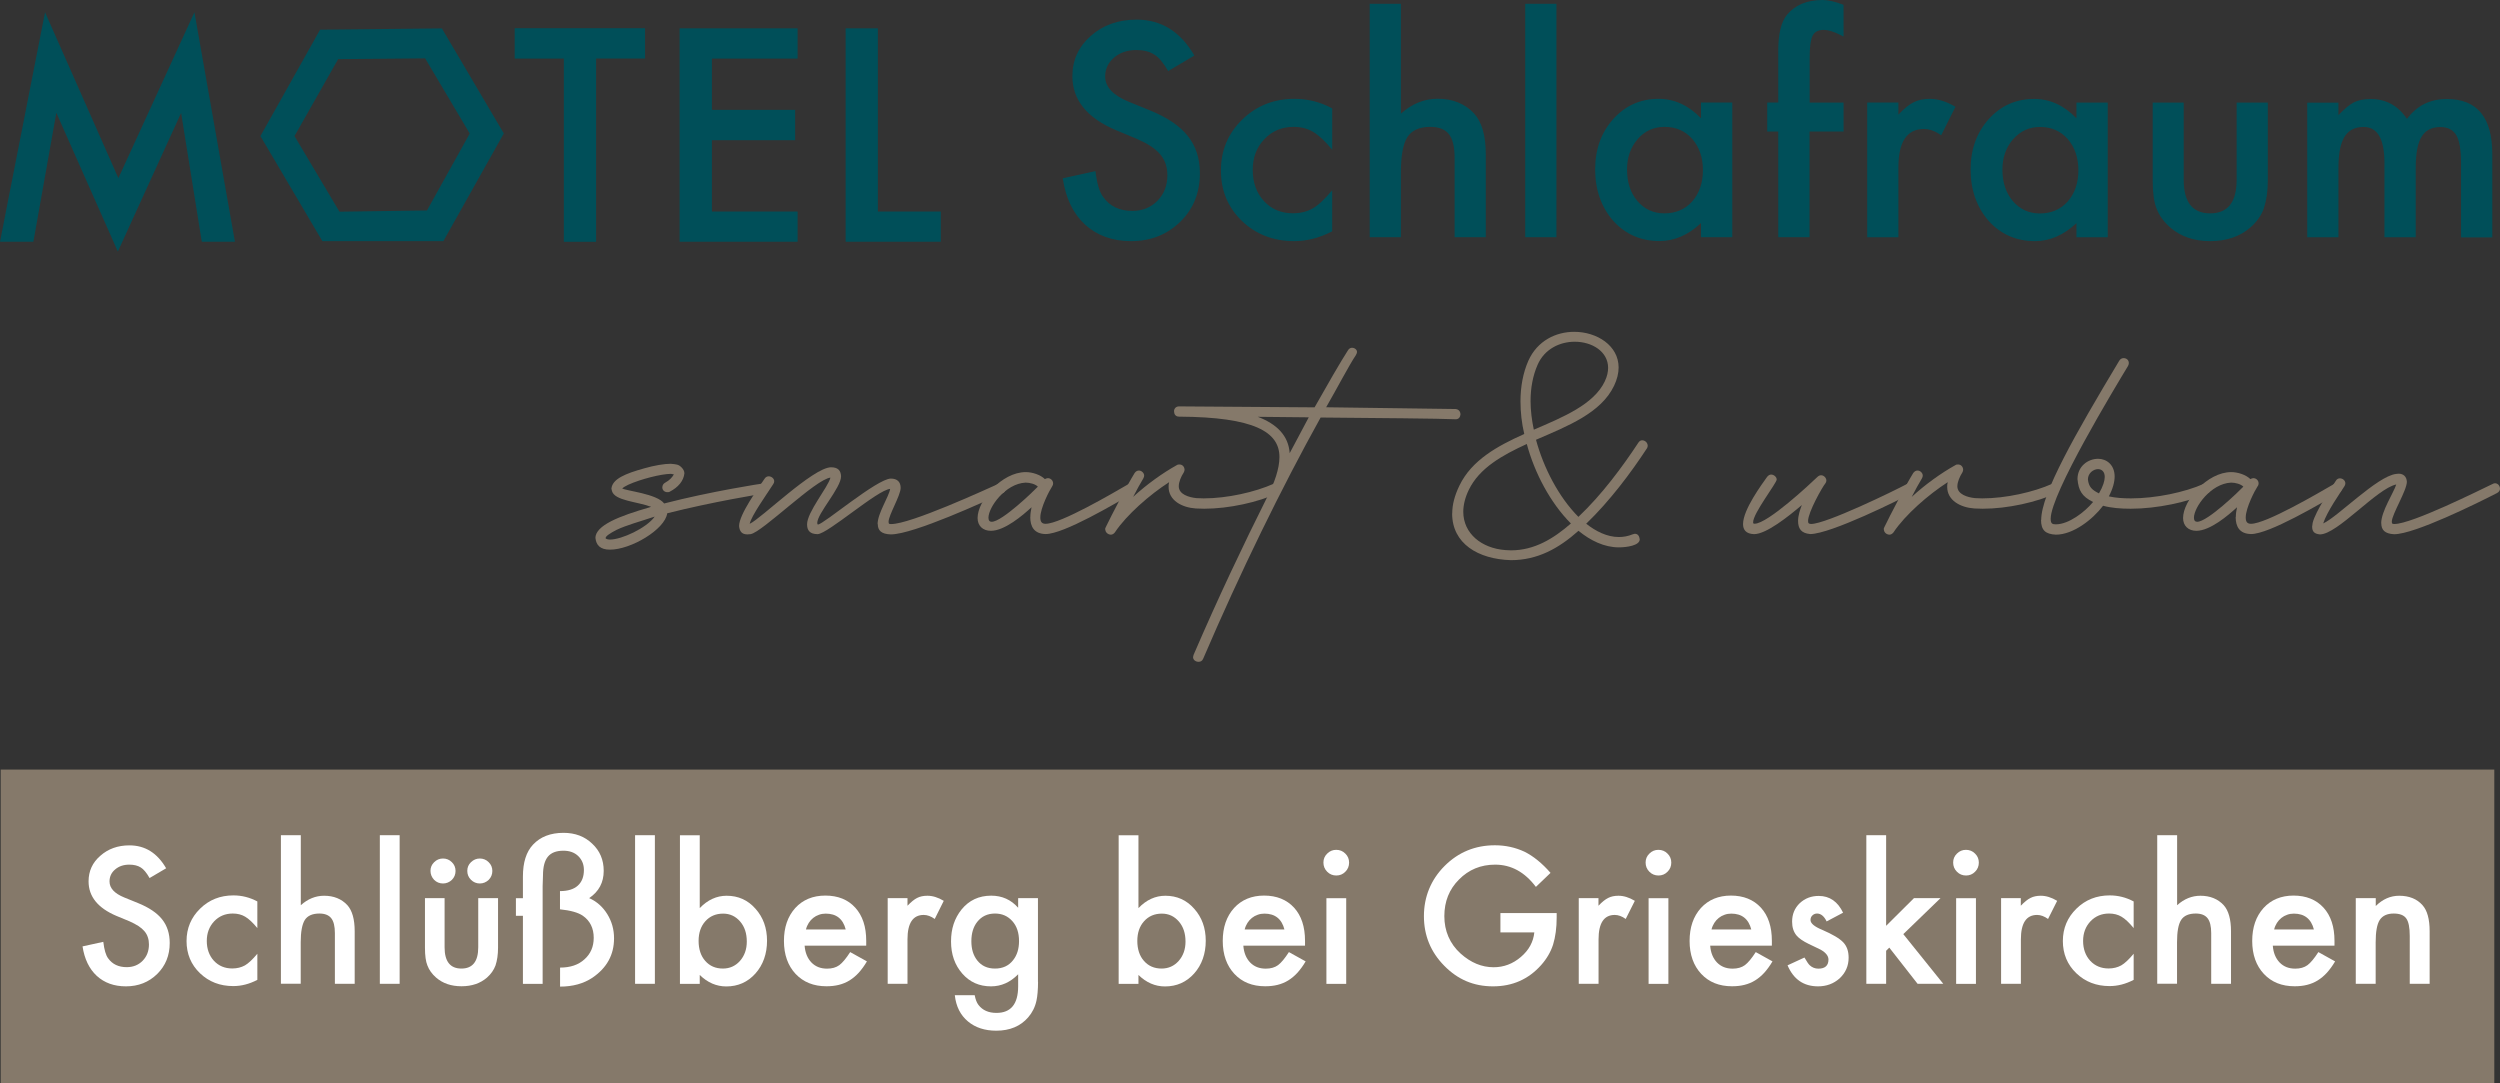 <?xml version="1.0" encoding="UTF-8"?>
<svg id="Ebene_1" data-name="Ebene 1" xmlns="http://www.w3.org/2000/svg" viewBox="0 0 285.32 123.61">
  <rect x="0" y="0" width="285.32" height="123.61" fill="#333333" stroke="none"/>
  <defs>
    <style>
      .cls-1 {
        fill: #85796a;
      }

      .cls-1, .cls-2, .cls-3 {
        stroke-width: 0px;
      }

      .cls-2 {
        fill: #fff;
      }

      .cls-3 {
        fill: #004f59;
      }
    </style>
  </defs>
  <g>
    <path class="cls-1" d="m67.95,61.42c0-1.46,2.72-2.52,6.19-3.52l.17-.06c-1.6-.6-4.18-.69-4.47-1.81l-.06-.26c.11-1.12,1.6-1.72,3.75-2.32,1.12-.32,2.26-.52,3.01-.52.63.06.89.06,1.23.4.2.2.34.43.34.69-.09.86-.69,1.58-1.66,2.09-.09.06-.2.06-.29.06-.32,0-.57-.23-.57-.54,0-.23.11-.43.32-.54.52-.29.77-.57,1-.95l-.34-.06c-1.09,0-3.44.6-4.84,1.23-.37.17-.63.34-.72.43.43.29,3.95.6,4.79,1.72,5.19-1.35,11.2-2.29,11.35-2.29.34,0,.6.26.6.57,0,.34-.26.6-.6.6-.14,0-5.93.95-11,2.24-.26,1.86-4.16,4.15-6.53,4.15-1.15,0-1.58-.54-1.66-1.32Zm6.76-2.46c-1.78.6-3.15.95-4.36,1.52-.77.4-1.23.72-1.23.92q0,.09.06.09c.11.06.26.09.43.09,1.35,0,4.18-1.32,5.1-2.61Z"/>
    <path class="cls-1" d="m100.16,59.81c0-1.23,1.29-3.12,1.43-4.01-1.43.09-7.11,5.13-8.28,5.16-.89,0-1.2-.43-1.2-1.12,0-1.4,2.38-4.21,2.67-5.33-1.69.17-7.77,6.22-9.11,6.45l-.37.03c-.63,0-.89-.34-.95-.95,0-1.32,2.15-4.27,2.92-5.42.11-.17.29-.26.46-.26.29,0,.63.23.63.57,0,.11-.03.2-.11.32-.83,1.29-2.49,3.61-2.69,4.53,1.23-.52,7.22-6.42,9.28-6.45.8,0,1.12.37,1.15,1.03,0,1.32-2.72,4.24-2.72,5.33l.03.14s.03.03.06.03c.6,0,6.73-5.22,8.31-5.24.75,0,1.12.4,1.12,1.06,0,.86-1.38,3.12-1.38,3.87,0,.26.09.26.31.26,2.21,0,10.69-3.9,12.21-4.58.09-.06.17-.06.26-.06.37,0,.57.34.57.63,0,.2-.09.4-.34.49-1.83.86-10.17,4.7-12.75,4.7-1.09-.03-1.49-.46-1.49-1.17Z"/>
    <path class="cls-1" d="m117.59,59.01c0-.37.06-.75.14-1.12-1,.92-3.07,2.69-4.64,2.69-.92,0-1.52-.57-1.52-1.46,0-2.01,2.75-5.24,5.5-5.24.75,0,1.69.31,2.18.8.11-.06.23-.11.34-.11.31,0,.6.26.6.6,0,.11-.03.23-.11.34-.29.43-1.35,2.44-1.35,3.55,0,.49.17.72.6.72,1.72,0,7.68-3.5,9.46-4.53.11-.06.2-.09.32-.09.34,0,.57.31.57.63,0,.17-.09.34-.29.46-2.15,1.23-7.97,4.7-10.06,4.7-1.32-.03-1.75-.86-1.75-1.95Zm.86-3.47c-.29-.29-.89-.46-1.4-.46-2.32.11-4.24,2.81-4.24,4.01,0,.32.14.46.37.46,1.17,0,4.79-3.5,5.27-4.01Z"/>
    <path class="cls-1" d="m126.13,60.44c0-.09,0-.17.06-.26.66-1.38,2.44-4.79,3.3-6.19.14-.2.31-.29.49-.29.31,0,.6.29.6.57,0,.11-.03.2-.09.32-.32.54-.75,1.29-1.17,2.12,1.52-1.4,3.35-2.72,5.01-3.64.09-.06.2-.06.29-.06.34,0,.57.29.57.6,0,.09-.03.2-.09.31-.32.49-.57,1.09-.57,1.58,0,.92,1.15,1.26,2.01,1.35l.83.03c2.69,0,5.87-.72,7.97-1.66.09-.03.17-.06.26-.06.32,0,.57.31.57.6,0,.2-.09.4-.34.52-2.21,1.03-5.56,1.78-8.4,1.78l-.97-.03c-1.58-.11-3.09-.92-3.09-2.46,0-.17,0-.34.06-.54-2.18,1.4-4.87,3.73-6.19,5.73-.14.17-.29.26-.46.26-.31,0-.63-.26-.63-.57Z"/>
    <path class="cls-1" d="m136.16,75l.06-.26c2.81-6.53,5.73-12.67,8.37-17.94.86-1.69,1.43-3.3,1.43-4.64,0-2.87-2.87-4.56-11.46-4.61-.43,0-.57-.32-.57-.63,0-.26.2-.54.57-.54l15.47.11c1.32-2.35,3.04-5.33,3.81-6.51.12-.2.29-.29.46-.29.32,0,.57.23.57.46,0,.14-.06.26-.14.4-.72,1.06-2.21,3.9-3.38,5.93l14.76.2c.4.03.57.32.57.63-.03.29-.2.54-.54.54-1.89-.09-9.06-.14-15.42-.2-4.47,8.05-9.17,17.65-13.41,27.54-.11.26-.31.34-.52.34-.32,0-.63-.2-.63-.54Zm13.21-27.37l-5.82-.06c2.18.83,3.5,2.15,3.64,4.15l2.18-4.1Z"/>
    <path class="cls-1" d="m165.74,58.58c0-.95.26-2.01.83-3.18,1.4-2.89,4.33-4.5,7.39-5.87-.29-1.23-.43-2.49-.43-3.73,0-1.66.29-3.24.89-4.61,1.03-2.32,3.18-3.32,5.24-3.32,2.61,0,5.07,1.58,5.07,4.07,0,.66-.17,1.35-.52,2.09-1.49,3.12-5.33,4.61-8.91,6.16.86,3.18,2.58,6.53,4.84,8.8,2.67-2.52,5.04-5.73,6.85-8.48.11-.17.26-.26.43-.26.31,0,.63.26.63.63,0,.09-.03.2-.09.29-1.8,2.75-4.24,6.02-6.93,8.6,1.12.89,2.41,1.52,3.73,1.52.52,0,1.03-.09,1.58-.31l.23-.06c.37,0,.52.26.57.63,0,.72-1.52.92-2.38.92-1.66,0-3.24-.77-4.61-1.89-2.26,2.01-4.67,3.35-7.71,3.35-3.75-.11-6.71-1.89-6.71-5.33Zm13.55,1.17c-2.35-2.35-4.16-5.79-5.04-9.08-2.81,1.29-5.42,2.75-6.62,5.24-.43.89-.63,1.75-.63,2.49,0,2.49,2.09,4.18,4.81,4.38l.63.03c2.67,0,4.84-1.32,6.85-3.07Zm3.87-16.25c.26-.54.37-1.06.37-1.52,0-1.86-1.83-2.98-3.81-2.98-1.66,0-3.44.8-4.24,2.64-.54,1.23-.8,2.64-.8,4.13,0,1.06.14,2.18.37,3.27,3.32-1.43,6.85-2.87,8.11-5.53Z"/>
    <path class="cls-1" d="m205.21,59.47c0-.63.23-1.32.43-1.83-1.55,1.32-4.07,3.32-5.45,3.32-.92-.03-1.26-.49-1.26-1.15,0-1.66,2.18-4.58,2.75-5.39.14-.17.29-.26.46-.26.29,0,.63.26.63.57,0,.4-2.69,3.84-2.69,4.87,0,.17.06.17.17.17,1.49,0,6.36-4.56,7.19-5.36.12-.11.26-.17.4-.17.32,0,.6.31.6.6,0,.11-.03.2-.11.32-.34.4-1.98,3.3-1.98,4.3,0,.31.12.31.34.34,1.72,0,9.49-3.78,10.98-4.58.09-.06.2-.06.29-.06.34,0,.57.31.57.6,0,.17-.09.37-.31.49-1.29.72-9.31,4.7-11.63,4.7-1.03-.09-1.38-.63-1.38-1.49Z"/>
    <path class="cls-1" d="m214.99,60.44c0-.09,0-.17.06-.26.66-1.38,2.44-4.79,3.3-6.19.14-.2.32-.29.49-.29.32,0,.6.29.6.57,0,.11-.03.2-.09.32-.32.54-.75,1.29-1.17,2.12,1.52-1.4,3.35-2.72,5.01-3.64.09-.06.2-.06.29-.06.34,0,.57.29.57.6,0,.09-.03.2-.09.31-.31.49-.57,1.09-.57,1.58,0,.92,1.15,1.26,2.01,1.35l.83.03c2.69,0,5.88-.72,7.97-1.66.09-.03.17-.06.26-.06.32,0,.57.31.57.6,0,.2-.09.4-.34.52-2.21,1.03-5.56,1.78-8.4,1.78l-.97-.03c-1.58-.11-3.09-.92-3.09-2.46,0-.17,0-.34.06-.54-2.18,1.4-4.87,3.73-6.19,5.73-.14.17-.29.26-.46.26-.32,0-.63-.26-.63-.57Z"/>
    <path class="cls-1" d="m232.96,59.33c0-2.98,3.87-9.77,8.91-18.17.12-.2.32-.29.49-.29.34,0,.6.23.6.57,0,.09-.03.2-.09.32-1.52,2.52-8.83,14.59-8.83,17.45,0,.57.2.63.6.63,1.46,0,3.29-1.4,4.24-2.55-1.29-.63-1.66-1.32-1.78-2.61,0-1.46,1.2-2.32,2.35-2.32.97,0,1.89.69,1.89,2.03,0,.6-.2,1.38-.66,2.26.75.17,1.61.23,2.52.23,2.81,0,6.13-.69,8.31-1.66.09-.03.17-.06.26-.06.37,0,.49.26.54.6,0,.2-.09.4-.34.52-2.29,1.03-5.79,1.78-8.8,1.78-1.15,0-2.24-.09-3.15-.34-1.2,1.58-3.41,3.3-5.39,3.3-1.17-.06-1.69-.49-1.69-1.69Zm7.25-4.9c0-.6-.34-.89-.77-.89-.52,0-1.15.46-1.15,1.17.09.86.46,1.2,1.26,1.6.49-.83.66-1.46.66-1.89Z"/>
    <path class="cls-1" d="m255.17,59.01c0-.37.06-.75.14-1.12-1,.92-3.07,2.69-4.64,2.69-.92,0-1.52-.57-1.52-1.46,0-2.01,2.75-5.24,5.5-5.24.75,0,1.69.31,2.18.8.12-.06.23-.11.34-.11.32,0,.6.26.6.6,0,.11-.03.23-.12.34-.29.43-1.35,2.44-1.35,3.55,0,.49.17.72.6.72,1.72,0,7.68-3.5,9.46-4.53.11-.06.2-.09.32-.09.34,0,.57.31.57.63,0,.17-.09.34-.29.46-2.15,1.23-7.97,4.7-10.06,4.7-1.32-.03-1.75-.86-1.75-1.95Zm.86-3.47c-.29-.29-.89-.46-1.4-.46-2.32.11-4.24,2.81-4.24,4.01,0,.32.14.46.37.46,1.18,0,4.79-3.5,5.27-4.01Z"/>
    <path class="cls-1" d="m271.76,59.73c0-1.38,1.43-3.5,1.72-4.44-2.21.46-6.71,5.7-8.71,5.7-.63-.06-.89-.31-.89-.89l.06-.43c.32-1.32,2.12-3.98,2.64-4.79.11-.2.29-.29.46-.29.34,0,.63.26.63.57,0,.11-.03.2-.09.31-.49.77-2.03,2.95-2.44,4.27,1.66-.75,6.16-5.39,8.31-5.65l.29-.03c.57,0,.92.34.95.92,0,1-1.72,3.73-1.72,4.56,0,.26.11.26.31.26,1.98,0,9.74-3.87,11.18-4.56.11-.06.2-.09.29-.09.32,0,.57.29.57.63,0,.17-.11.37-.34.49-2.18,1.12-9.4,4.7-11.75,4.7-1.06-.06-1.46-.49-1.46-1.26Z"/>
  </g>
  <path class="cls-3" d="m129.72,2.24c-2.09,0-3.83.62-5.23,1.86-1.4,1.23-2.1,2.76-2.1,4.59,0,2.72,1.67,4.78,5.01,6.18l2.35.98c.61.27,1.14.54,1.58.83.44.29.8.6,1.08.93.28.33.48.69.62,1.09.13.39.2.83.2,1.3,0,1.18-.38,2.15-1.14,2.92-.76.77-1.71,1.15-2.86,1.15-1.45,0-2.56-.52-3.32-1.58-.42-.55-.72-1.54-.89-2.96l-3.73.82c.34,2.27,1.19,4.04,2.55,5.29,1.38,1.25,3.13,1.88,5.25,1.88,2.24,0,4.1-.74,5.61-2.21,1.5-1.46,2.24-3.31,2.24-5.55,0-1.67-.46-3.09-1.38-4.24-.91-1.15-2.36-2.13-4.34-2.93l-2.43-.99c-1.77-.73-2.66-1.68-2.66-2.87,0-.86.34-1.58,1.01-2.15.67-.58,1.52-.87,2.54-.87.83,0,1.51.17,2.04.51.51.29,1.04.93,1.6,1.89l2.99-1.77c-1.58-2.73-3.78-4.1-6.59-4.1m18.02,9.04c-2.36,0-4.35.79-5.97,2.37-1.62,1.58-2.43,3.51-2.43,5.81s.8,4.21,2.4,5.76c1.6,1.53,3.59,2.3,5.97,2.3,1.44,0,2.89-.37,4.33-1.12v-4.69c-.85,1.03-1.6,1.73-2.23,2.08-.65.37-1.41.55-2.26.55-1.34,0-2.44-.46-3.3-1.39-.85-.93-1.28-2.11-1.28-3.55s.44-2.58,1.33-3.52c.88-.93,2-1.4,3.33-1.4.85,0,1.6.19,2.23.57.64.37,1.37,1.05,2.18,2.04v-4.72c-1.35-.73-2.78-1.09-4.3-1.09m8.58,15.79h3.56v-7.43c0-1.89.25-3.23.75-4.01.51-.77,1.38-1.15,2.62-1.15.97,0,1.67.28,2.11.83.43.55.65,1.44.65,2.67v9.09h3.56v-9.42c0-2.15-.44-3.71-1.33-4.69-1.04-1.12-2.43-1.69-4.17-1.69-1.53,0-2.92.57-4.19,1.7V.43h-3.56v26.65Zm17.75,0h3.56V.43h-3.56v26.65Zm20.05-13.58c-1.42-1.47-3.03-2.21-4.82-2.21-2.08,0-3.8.77-5.18,2.3-1.38,1.54-2.07,3.46-2.07,5.76s.69,4.3,2.07,5.87c1.39,1.53,3.15,2.3,5.28,2.3,1.69,0,3.26-.68,4.73-2.05v1.61h3.57v-15.37h-3.57v1.78Zm-7.22,2.38c.82-.93,1.84-1.39,3.07-1.39,1.3,0,2.35.46,3.16,1.37.81.94,1.22,2.13,1.22,3.57s-.41,2.63-1.22,3.57c-.81.9-1.88,1.36-3.19,1.36-1.23,0-2.26-.47-3.07-1.41-.79-.93-1.18-2.12-1.18-3.6,0-1.38.4-2.53,1.22-3.47m23.49-.85v-3.31h-3.87v-5.06c0-1.26.11-2.12.33-2.56.22-.45.65-.68,1.28-.68.49,0,1.13.19,1.9.58l.36.19V.55c-.96-.37-1.76-.55-2.39-.55-1.77,0-3.12.56-4.05,1.67-.67.8-1.01,2.17-1.01,4.1v5.93h-1.26v3.31h1.26v12.06h3.57v-12.06h3.87Zm2.7,12.06h3.56v-7.97c0-2.93.97-4.39,2.91-4.39.64,0,1.3.24,1.97.72l1.63-3.25c-1.02-.61-2-.91-2.94-.91-.7,0-1.32.13-1.83.39-.51.25-1.09.72-1.74,1.41v-1.38h-3.56v15.37Zm23.88-13.58c-1.42-1.47-3.03-2.21-4.82-2.21-2.08,0-3.81.77-5.19,2.3-1.38,1.54-2.07,3.46-2.07,5.76s.69,4.3,2.07,5.87c1.39,1.53,3.15,2.3,5.28,2.3,1.69,0,3.26-.68,4.73-2.05v1.61h3.57v-15.37h-3.57v1.78Zm-7.22,2.38c.82-.93,1.84-1.39,3.06-1.39,1.3,0,2.35.46,3.16,1.37.81.94,1.22,2.13,1.22,3.57s-.4,2.63-1.22,3.57c-.81.9-1.87,1.36-3.19,1.36-1.23,0-2.26-.47-3.07-1.41-.79-.93-1.19-2.12-1.19-3.6,0-1.38.41-2.53,1.22-3.47m15.93-4.17v8.9c0,1.41.15,2.47.44,3.19.31.8.83,1.52,1.56,2.16,1.2,1.04,2.73,1.56,4.57,1.56s3.38-.52,4.58-1.56c.73-.64,1.24-1.36,1.53-2.16.3-.9.46-1.96.46-3.19v-8.9h-3.56v8.82c0,2.55-1.01,3.82-3.02,3.82s-3.02-1.27-3.02-3.82v-8.82h-3.56Zm17.64,15.37h3.56v-7.93c0-1.61.23-2.79.69-3.54.46-.75,1.19-1.12,2.19-1.12,1.58,0,2.37,1.37,2.37,4.1v8.49h3.57v-7.93c0-1.63.22-2.82.67-3.55.45-.74,1.16-1.1,2.14-1.1.85,0,1.45.31,1.82.93.36.61.54,1.65.54,3.12v8.54h3.57v-9.5c0-4.2-1.73-6.29-5.2-6.29-1.91,0-3.42.76-4.54,2.27-1.01-1.51-2.39-2.27-4.13-2.27-.78,0-1.43.13-1.94.39-.48.25-1.07.74-1.75,1.45v-1.42h-3.56v15.37Z"/>
  <path class="cls-3" d="m22.19,1.4l-8.68,18.93L5.14,1.4,0,27.59h3.81l2.62-14.72,7.02,15.84,7.22-15.82,2.36,14.7h3.78L22.19,1.4Zm74.32,1.83v24.36h10.86v-3.45h-7.18V3.23h-3.68Zm-18.95,0v24.36h13.47v-3.45h-9.78v-8.14h9.5v-3.46h-9.5v-5.85h9.78v-3.46h-13.47Zm-18.82,0v3.46h5.61v20.91h3.68V6.68h5.59v-3.46h-14.89Z"/>
  <path class="cls-3" d="m38.74,24.16l-5.13-8.63,4.98-8.78,9.93-.09,5.09,8.58-4.88,8.78-10,.14ZM50.43,3.24l-13.9.15-6.81,12.14,7.07,11.99h13.81l6.9-12.29-7.07-11.99Z"/>
  <rect class="cls-1" x=".08" y="87.83" width="284.59" height="35.78"/>
  <g>
    <path class="cls-2" d="m18.97,99.09l-1.9,1.12c-.35-.62-.69-1.02-1.01-1.21-.33-.21-.77-.32-1.3-.32-.65,0-1.19.18-1.62.55-.43.36-.64.82-.64,1.37,0,.76.56,1.37,1.69,1.83l1.55.63c1.26.51,2.18,1.13,2.76,1.86.58.73.87,1.63.87,2.7,0,1.43-.48,2.6-1.43,3.54-.96.94-2.15,1.41-3.57,1.41-1.35,0-2.46-.4-3.33-1.2-.86-.8-1.4-1.92-1.62-3.36l2.37-.52c.11.91.29,1.54.56,1.89.48.67,1.19,1,2.11,1,.73,0,1.34-.24,1.82-.73.48-.49.72-1.11.72-1.86,0-.3-.04-.58-.13-.83-.08-.25-.21-.48-.39-.69-.18-.21-.41-.41-.69-.59-.28-.18-.62-.36-1-.53l-1.5-.62c-2.12-.9-3.18-2.21-3.18-3.94,0-1.17.44-2.14,1.34-2.92.89-.79,2-1.19,3.32-1.19,1.79,0,3.18.87,4.19,2.61Z"/>
    <path class="cls-2" d="m29.37,102.92v3c-.52-.63-.98-1.06-1.39-1.3-.4-.24-.87-.36-1.42-.36-.85,0-1.56.3-2.12.89-.56.6-.84,1.34-.84,2.24s.27,1.67.81,2.26c.55.59,1.25.88,2.1.88.54,0,1.02-.12,1.44-.35.4-.23.87-.67,1.42-1.33v2.98c-.92.48-1.83.71-2.75.71-1.51,0-2.78-.49-3.8-1.47-1.02-.98-1.53-2.21-1.53-3.67s.52-2.69,1.55-3.7,2.3-1.51,3.8-1.51c.96,0,1.87.23,2.73.69Z"/>
    <path class="cls-2" d="m32.07,95.32h2.26v7.99c.8-.72,1.69-1.08,2.66-1.08,1.1,0,1.99.36,2.65,1.07.56.62.84,1.62.84,2.98v6h-2.26v-5.79c0-.78-.14-1.35-.42-1.7s-.73-.53-1.34-.53c-.79,0-1.35.24-1.67.73-.31.5-.47,1.35-.47,2.55v4.73h-2.26v-16.96Z"/>
    <path class="cls-2" d="m45.61,95.32v16.96h-2.26v-16.96h2.26Z"/>
    <path class="cls-2" d="m50.74,102.5v5.61c0,1.62.64,2.43,1.92,2.43s1.92-.81,1.92-2.43v-5.61h2.26v5.66c0,.78-.1,1.46-.29,2.03-.19.51-.51.97-.97,1.38-.76.66-1.73.99-2.91.99s-2.14-.33-2.9-.99c-.47-.41-.8-.87-.99-1.38-.19-.46-.28-1.13-.28-2.03v-5.66h2.26Zm-1.61-3.11c0-.39.14-.72.42-.99.28-.28.62-.42,1.01-.42s.73.14,1.01.42c.28.27.42.61.42,1s-.14.74-.42,1.02c-.29.27-.63.41-1.01.41-.4,0-.74-.14-1.02-.42-.27-.29-.41-.64-.41-1.02Zm4.2,0c0-.39.14-.72.42-.99.29-.28.63-.42,1.01-.42s.74.14,1.01.42c.28.27.42.61.42,1s-.14.74-.42,1.02c-.29.27-.63.41-1.01.41s-.73-.14-1.01-.42-.42-.62-.42-1.02Z"/>
    <path class="cls-2" d="m59.68,112.29v-7.77h-.8v-2.01h.8v-2.48c0-1.6.38-2.81,1.15-3.63.84-.9,2-1.35,3.48-1.35,1.33,0,2.42.41,3.28,1.24.87.81,1.31,1.84,1.31,3.1,0,1.33-.55,2.36-1.66,3.11.86.38,1.55.99,2.07,1.83s.77,1.76.77,2.76c0,1.88-.82,3.37-2.46,4.49-1.02.68-2.25,1.02-3.7,1.02v-2.17c1.17,0,2.09-.31,2.78-.94.71-.63,1.06-1.45,1.06-2.46,0-1.1-.42-1.95-1.26-2.53-.54-.36-1.4-.6-2.59-.72v-2.08c.9,0,1.58-.21,2.04-.63s.69-1.01.69-1.78c0-.64-.22-1.17-.65-1.59-.43-.41-.99-.61-1.69-.61-.81,0-1.4.23-1.77.68-.37.45-.56,1.16-.56,2.13l-.04,1.24v11.15h-2.27Z"/>
    <path class="cls-2" d="m74.74,95.32v16.96h-2.26v-16.96h2.26Z"/>
    <path class="cls-2" d="m79.86,95.32v8.32c.9-.94,1.93-1.41,3.07-1.41,1.32,0,2.42.49,3.29,1.48.88.98,1.32,2.2,1.32,3.66s-.44,2.75-1.33,3.74c-.88.98-1.99,1.47-3.32,1.47-1.13,0-2.14-.44-3.03-1.31v1.02h-2.26v-16.96h2.26Zm5.37,12.14c0-.94-.25-1.7-.76-2.29-.52-.6-1.16-.9-1.94-.9-.83,0-1.51.29-2.03.87-.52.58-.77,1.33-.77,2.25s.25,1.71.76,2.28c.51.58,1.18.87,2.01.87.78,0,1.43-.29,1.95-.87.52-.59.78-1.33.78-2.21Z"/>
    <path class="cls-2" d="m98.84,107.93h-7.01c.06.8.32,1.44.78,1.92.46.47,1.05.7,1.78.7.56,0,1.03-.13,1.4-.4.36-.27.77-.76,1.24-1.49l1.91,1.06c-.29.5-.61.93-.93,1.29-.33.36-.68.65-1.05.88s-.78.4-1.22.51c-.44.11-.91.16-1.42.16-1.46,0-2.63-.47-3.52-1.41-.88-.94-1.33-2.2-1.33-3.76s.43-2.8,1.29-3.76c.86-.94,2.01-1.42,3.44-1.42s2.58.46,3.41,1.38c.83.91,1.25,2.17,1.25,3.79v.53Zm-2.32-1.85c-.31-1.21-1.07-1.81-2.28-1.81-.27,0-.53.04-.77.13-.24.08-.46.2-.66.36-.2.16-.37.35-.51.57-.14.22-.25.47-.32.75h4.54Z"/>
    <path class="cls-2" d="m101.31,102.5h2.26v.87c.42-.44.78-.73,1.1-.89.33-.17.72-.25,1.17-.25.6,0,1.22.19,1.87.58l-1.03,2.07c-.43-.31-.85-.46-1.26-.46-1.23,0-1.85.93-1.85,2.79v5.07h-2.26v-9.78Z"/>
    <path class="cls-2" d="m118.47,112.05c0,.46-.02.87-.05,1.22s-.07.66-.13.93c-.16.74-.48,1.37-.94,1.9-.88,1.02-2.1,1.53-3.65,1.53-1.31,0-2.38-.35-3.22-1.05-.87-.72-1.37-1.72-1.51-3h2.27c.09.48.23.85.43,1.11.47.61,1.15.91,2.05.91,1.65,0,2.48-1.01,2.48-3.04v-1.37c-.9.92-1.93,1.38-3.1,1.38-1.33,0-2.42-.48-3.27-1.45-.86-.98-1.29-2.2-1.29-3.67s.4-2.64,1.19-3.64c.86-1.06,1.99-1.59,3.4-1.59,1.23,0,2.26.46,3.07,1.38v-1.1h2.26v9.55Zm-2.17-4.64c0-.95-.25-1.71-.76-2.28-.52-.58-1.17-.87-1.98-.87-.86,0-1.53.32-2.03.95-.45.57-.67,1.31-.67,2.21s.22,1.62.67,2.19c.49.62,1.16.93,2.03.93s1.55-.31,2.05-.94c.46-.57.69-1.3.69-2.19Z"/>
    <path class="cls-2" d="m129.93,95.32v8.32c.9-.94,1.93-1.41,3.07-1.41,1.32,0,2.42.49,3.29,1.48.88.98,1.32,2.2,1.32,3.66s-.44,2.75-1.33,3.74c-.88.98-1.99,1.47-3.32,1.47-1.13,0-2.14-.44-3.03-1.31v1.02h-2.26v-16.96h2.26Zm5.37,12.14c0-.94-.25-1.7-.76-2.29-.52-.6-1.16-.9-1.94-.9-.83,0-1.51.29-2.03.87-.52.58-.77,1.33-.77,2.25s.25,1.71.76,2.28c.51.58,1.18.87,2.01.87.78,0,1.43-.29,1.95-.87.52-.59.78-1.33.78-2.21Z"/>
    <path class="cls-2" d="m148.91,107.93h-7.01c.06.8.32,1.44.78,1.92.46.47,1.05.7,1.78.7.56,0,1.03-.13,1.4-.4.36-.27.77-.76,1.24-1.49l1.91,1.06c-.29.5-.61.93-.93,1.29-.33.36-.68.65-1.05.88s-.78.4-1.22.51c-.43.11-.91.16-1.42.16-1.46,0-2.63-.47-3.51-1.41-.88-.94-1.33-2.2-1.33-3.76s.43-2.8,1.29-3.76c.86-.94,2.01-1.42,3.43-1.42s2.58.46,3.42,1.38c.83.91,1.25,2.17,1.25,3.79v.53Zm-2.32-1.85c-.31-1.21-1.08-1.81-2.28-1.81-.27,0-.53.04-.77.13-.24.08-.46.2-.66.36s-.37.35-.51.57c-.14.22-.25.47-.32.75h4.54Z"/>
    <path class="cls-2" d="m151.04,98.44c0-.4.14-.74.43-1.02.29-.29.63-.43,1.03-.43s.76.14,1.04.43c.29.28.43.63.43,1.03s-.14.76-.43,1.04c-.28.29-.63.43-1.03.43s-.76-.14-1.04-.43c-.29-.29-.43-.64-.43-1.05Zm2.6,4.07v9.78h-2.26v-9.78h2.26Z"/>
    <path class="cls-2" d="m171.25,104.21h6.41v.51c0,1.17-.14,2.2-.41,3.09-.27.83-.72,1.61-1.36,2.33-1.44,1.62-3.27,2.43-5.49,2.43s-4.03-.78-5.57-2.35c-1.55-1.57-2.32-3.46-2.32-5.66s.79-4.16,2.36-5.73c1.57-1.57,3.49-2.36,5.74-2.36,1.21,0,2.34.25,3.39.74,1,.5,1.99,1.3,2.96,2.41l-1.67,1.6c-1.27-1.69-2.82-2.54-4.65-2.54-1.64,0-3.02.57-4.13,1.7-1.11,1.11-1.67,2.5-1.67,4.18s.62,3.15,1.86,4.27c1.16,1.04,2.41,1.56,3.77,1.56,1.15,0,2.19-.39,3.1-1.17.92-.78,1.43-1.72,1.54-2.81h-3.87v-2.2Z"/>
    <path class="cls-2" d="m180.17,102.5h2.26v.87c.42-.44.78-.73,1.11-.89.33-.17.72-.25,1.17-.25.6,0,1.22.19,1.87.58l-1.04,2.07c-.43-.31-.85-.46-1.25-.46-1.23,0-1.85.93-1.85,2.79v5.07h-2.26v-9.78Z"/>
    <path class="cls-2" d="m187.81,98.44c0-.4.14-.74.43-1.02.29-.29.63-.43,1.03-.43s.76.14,1.04.43c.29.28.43.63.43,1.03s-.14.76-.43,1.04c-.28.29-.63.43-1.03.43s-.76-.14-1.04-.43c-.29-.29-.43-.64-.43-1.05Zm2.6,4.07v9.78h-2.26v-9.78h2.26Z"/>
    <path class="cls-2" d="m202.19,107.93h-7.01c.06.8.32,1.44.78,1.92.46.47,1.05.7,1.78.7.56,0,1.03-.13,1.4-.4.36-.27.77-.76,1.24-1.49l1.91,1.06c-.29.5-.61.93-.93,1.29-.33.36-.68.65-1.05.88s-.78.4-1.22.51c-.43.11-.91.16-1.42.16-1.46,0-2.63-.47-3.51-1.41-.88-.94-1.33-2.2-1.33-3.76s.43-2.8,1.29-3.76c.86-.94,2.01-1.42,3.43-1.42s2.58.46,3.42,1.38c.83.91,1.25,2.17,1.25,3.79v.53Zm-2.32-1.85c-.31-1.21-1.08-1.81-2.28-1.81-.27,0-.53.04-.77.13-.24.08-.46.2-.66.36s-.37.35-.51.57c-.14.22-.25.47-.32.75h4.54Z"/>
    <path class="cls-2" d="m210.34,104.17l-1.87.99c-.29-.6-.66-.9-1.09-.9-.21,0-.38.07-.53.21s-.22.31-.22.53c0,.38.44.75,1.31,1.11,1.2.52,2,.99,2.42,1.43.42.44.62,1.02.62,1.76,0,.94-.35,1.73-1.04,2.37-.68.6-1.49.9-2.45.9-1.64,0-2.8-.8-3.48-2.4l1.93-.89c.27.47.47.77.61.89.27.25.6.38.98.38.76,0,1.15-.35,1.15-1.04,0-.4-.29-.78-.88-1.12-.23-.11-.46-.22-.68-.33-.23-.11-.46-.22-.69-.33-.66-.32-1.12-.64-1.39-.96-.34-.41-.51-.93-.51-1.58,0-.85.29-1.55.87-2.11.6-.56,1.32-.83,2.17-.83,1.25,0,2.18.65,2.79,1.94Z"/>
    <path class="cls-2" d="m215.26,95.32v10.34l3.18-3.16h3.03l-4.25,4.11,4.56,5.67h-2.93l-3.23-4.13-.36.36v3.77h-2.26v-16.96h2.26Z"/>
    <path class="cls-2" d="m222.91,98.44c0-.4.14-.74.43-1.02.29-.29.63-.43,1.03-.43s.76.14,1.04.43c.29.28.43.63.43,1.03s-.14.76-.43,1.04c-.28.29-.63.43-1.03.43s-.76-.14-1.04-.43c-.29-.29-.43-.64-.43-1.05Zm2.6,4.07v9.78h-2.26v-9.78h2.26Z"/>
    <path class="cls-2" d="m228.37,102.5h2.26v.87c.42-.44.78-.73,1.11-.89.33-.17.72-.25,1.17-.25.6,0,1.22.19,1.87.58l-1.04,2.07c-.43-.31-.85-.46-1.25-.46-1.23,0-1.85.93-1.85,2.79v5.07h-2.26v-9.78Z"/>
    <path class="cls-2" d="m243.51,102.92v3c-.52-.63-.98-1.06-1.39-1.3-.4-.24-.87-.36-1.42-.36-.85,0-1.56.3-2.12.89-.56.6-.84,1.34-.84,2.24s.27,1.67.81,2.26c.55.59,1.25.88,2.1.88.54,0,1.02-.12,1.44-.35.4-.23.87-.67,1.42-1.33v2.98c-.92.48-1.83.71-2.75.71-1.51,0-2.78-.49-3.8-1.47-1.02-.98-1.53-2.21-1.53-3.67s.52-2.69,1.55-3.7,2.3-1.51,3.8-1.51c.96,0,1.87.23,2.73.69Z"/>
    <path class="cls-2" d="m246.21,95.32h2.26v7.99c.8-.72,1.69-1.08,2.66-1.08,1.1,0,1.99.36,2.65,1.07.56.62.84,1.62.84,2.98v6h-2.26v-5.79c0-.78-.14-1.35-.42-1.7-.28-.35-.72-.53-1.34-.53-.79,0-1.35.24-1.67.73-.32.5-.47,1.35-.47,2.55v4.73h-2.26v-16.96Z"/>
    <path class="cls-2" d="m266.4,107.93h-7.01c.06.8.32,1.44.78,1.92.46.47,1.05.7,1.78.7.56,0,1.03-.13,1.4-.4.36-.27.77-.76,1.24-1.49l1.91,1.06c-.29.5-.61.93-.93,1.29-.33.36-.68.65-1.05.88s-.78.4-1.22.51c-.43.11-.91.16-1.42.16-1.46,0-2.63-.47-3.51-1.41-.88-.94-1.33-2.2-1.33-3.76s.43-2.8,1.29-3.76c.86-.94,2.01-1.42,3.43-1.42s2.58.46,3.42,1.38c.83.91,1.25,2.17,1.25,3.79v.53Zm-2.32-1.85c-.31-1.21-1.08-1.81-2.28-1.81-.27,0-.53.04-.77.13-.24.08-.46.2-.66.36s-.37.35-.51.57c-.14.22-.25.47-.32.75h4.54Z"/>
    <path class="cls-2" d="m268.87,102.5h2.27v.9c.79-.78,1.68-1.17,2.67-1.17,1.14,0,2.03.36,2.66,1.07.55.61.82,1.6.82,2.98v6h-2.27v-5.46c0-.96-.13-1.63-.4-2-.26-.37-.74-.56-1.43-.56-.75,0-1.28.25-1.6.74-.31.49-.46,1.34-.46,2.56v4.72h-2.27v-9.78Z"/>
  </g>
</svg>